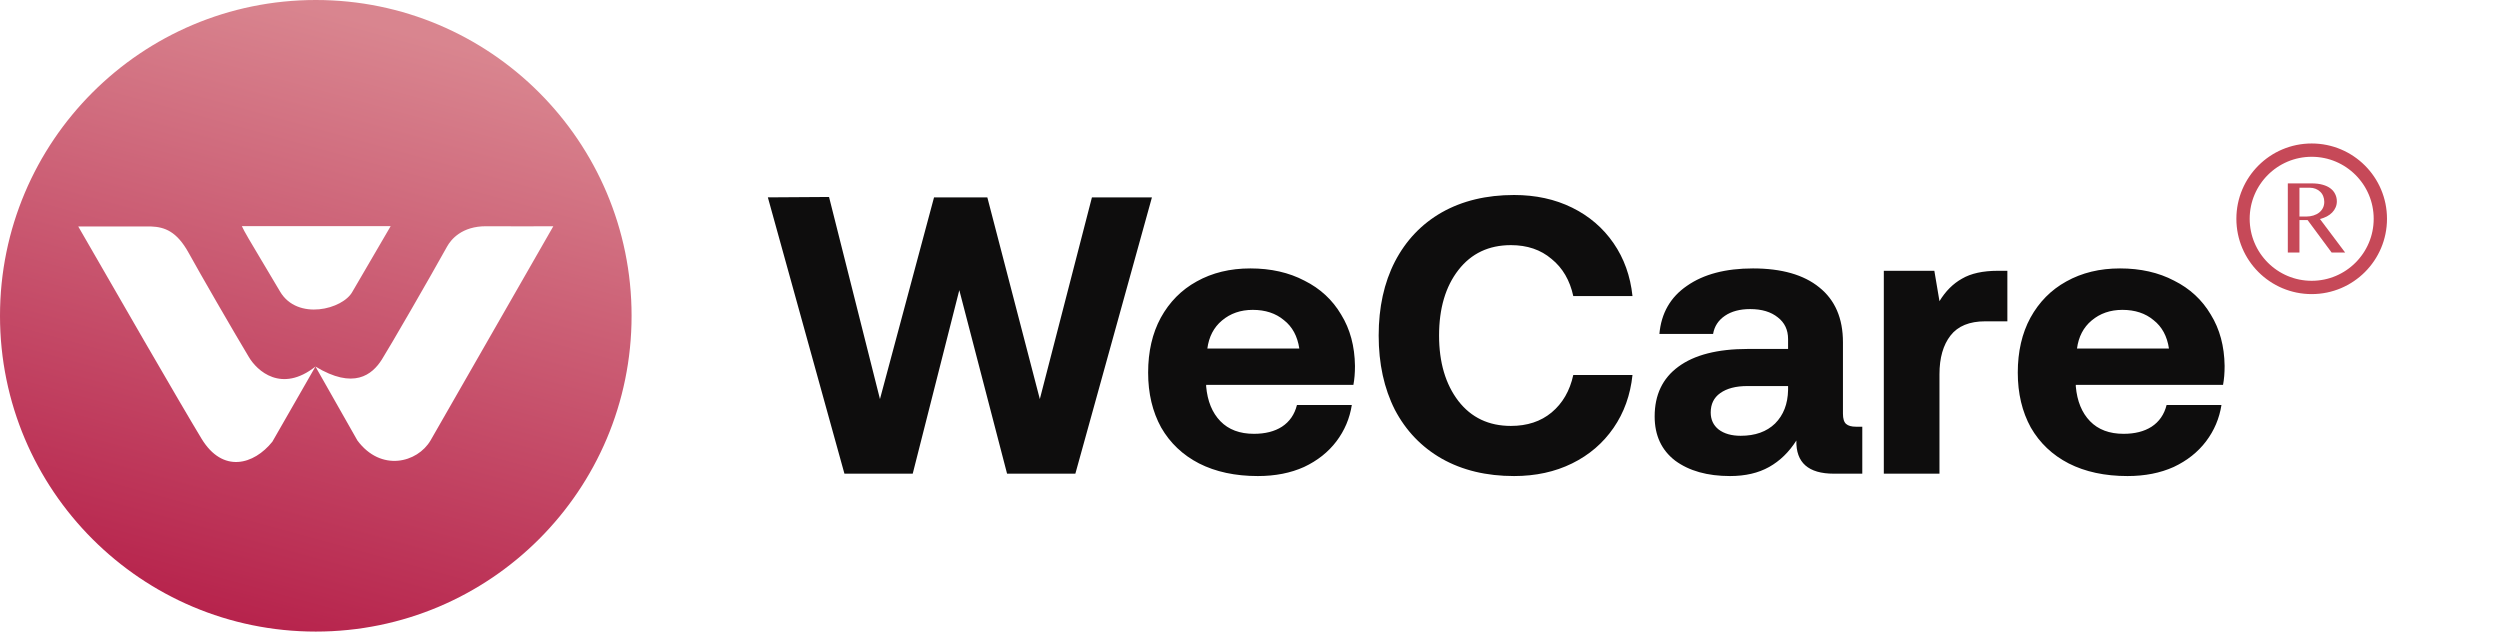 <svg xmlns="http://www.w3.org/2000/svg" width="190" height="48" viewBox="0 0 190 48" fill="none"><path fill-rule="evenodd" clip-rule="evenodd" d="M24 48C37.255 48 48 37.255 48 24C48 10.745 37.255 0 24 0C10.745 0 0 10.745 0 24C0 37.255 10.745 48 24 48ZM18.38 17.186H29.691L26.79 22.159C26.069 23.515 22.603 24.394 21.285 22.159C20.774 21.293 20.312 20.52 19.914 19.853L19.914 19.853L19.914 19.853L19.913 19.853C19.092 18.478 18.539 17.552 18.38 17.186ZM11.478 17.212H5.947C8.396 21.475 13.697 30.669 15.315 33.337C16.933 36.006 19.302 35.313 20.7 33.569L23.974 27.858L27.161 33.475C28.954 35.889 31.724 35.17 32.72 33.475L42.053 17.194C41.068 17.2 38.672 17.208 36.971 17.194C35.092 17.179 34.269 18.214 33.981 18.733C32.599 21.221 29.623 26.369 29.021 27.323C28.28 28.495 26.878 29.621 23.974 27.858C21.402 29.891 19.531 28.202 18.897 27.107C17.705 25.12 15.19 20.768 14.347 19.234C13.438 17.579 12.514 17.251 11.478 17.212Z" fill="url(#paint0_linear_1202_1149)"/><path d="M58.357 15L63.007 14.97L66.877 30.33L70.987 15H75.037L79.027 30.33L82.987 15H87.547L81.727 36H76.537L72.907 22.05L69.367 36H64.177L58.357 15ZM87.258 28.32C87.258 26.72 87.578 25.33 88.218 24.15C88.878 22.95 89.788 22.03 90.948 21.39C92.128 20.73 93.488 20.4 95.028 20.4C96.588 20.4 97.958 20.71 99.138 21.33C100.338 21.93 101.268 22.79 101.928 23.91C102.608 25.01 102.958 26.31 102.978 27.81C102.978 28.35 102.938 28.83 102.858 29.25H91.668V29.37C91.768 30.49 92.128 31.37 92.748 32.01C93.368 32.65 94.218 32.97 95.298 32.97C96.158 32.97 96.868 32.79 97.428 32.43C98.008 32.05 98.388 31.5 98.568 30.78H102.738C102.578 31.8 102.188 32.72 101.568 33.54C100.948 34.36 100.128 35.01 99.108 35.49C98.088 35.95 96.918 36.18 95.598 36.18C93.878 36.18 92.388 35.86 91.128 35.22C89.888 34.58 88.928 33.67 88.248 32.49C87.588 31.29 87.258 29.9 87.258 28.32ZM98.748 26.49C98.608 25.55 98.218 24.83 97.578 24.33C96.958 23.81 96.168 23.55 95.208 23.55C94.288 23.55 93.508 23.82 92.868 24.36C92.248 24.88 91.878 25.59 91.758 26.49H98.748ZM104.779 25.5C104.779 23.36 105.189 21.49 106.009 19.89C106.849 18.27 108.039 17.02 109.579 16.14C111.139 15.26 112.969 14.82 115.069 14.82C116.709 14.82 118.179 15.14 119.479 15.78C120.779 16.42 121.829 17.32 122.629 18.48C123.429 19.64 123.909 20.98 124.069 22.5H119.569C119.309 21.3 118.759 20.36 117.919 19.68C117.099 18.98 116.069 18.63 114.829 18.63C113.149 18.63 111.819 19.26 110.839 20.52C109.859 21.78 109.369 23.44 109.369 25.5C109.369 27.54 109.859 29.2 110.839 30.48C111.819 31.74 113.149 32.37 114.829 32.37C116.069 32.37 117.099 32.03 117.919 31.35C118.759 30.65 119.309 29.7 119.569 28.5H124.069C123.909 30.02 123.429 31.36 122.629 32.52C121.829 33.68 120.779 34.58 119.479 35.22C118.179 35.86 116.709 36.18 115.069 36.18C112.969 36.18 111.139 35.74 109.579 34.86C108.039 33.98 106.849 32.74 106.009 31.14C105.189 29.52 104.779 27.64 104.779 25.5ZM141.534 32.43V36H139.374C137.434 36 136.484 35.16 136.524 33.48C135.964 34.36 135.274 35.03 134.454 35.49C133.634 35.95 132.644 36.18 131.484 36.18C129.764 36.18 128.374 35.79 127.314 35.01C126.274 34.21 125.754 33.09 125.754 31.65C125.754 30.01 126.354 28.75 127.554 27.87C128.774 26.97 130.534 26.52 132.834 26.52H135.894V25.77C135.894 25.07 135.634 24.52 135.114 24.12C134.594 23.7 133.894 23.49 133.014 23.49C132.234 23.49 131.594 23.66 131.094 24C130.594 24.34 130.294 24.8 130.194 25.38H126.114C126.254 23.8 126.954 22.58 128.214 21.72C129.474 20.84 131.144 20.4 133.224 20.4C135.404 20.4 137.084 20.88 138.264 21.84C139.464 22.8 140.064 24.19 140.064 26.01V31.44C140.064 31.82 140.144 32.08 140.304 32.22C140.464 32.36 140.714 32.43 141.054 32.43H141.534ZM135.894 29.34H132.804C131.924 29.34 131.234 29.52 130.734 29.88C130.254 30.22 130.014 30.71 130.014 31.35C130.014 31.89 130.214 32.32 130.614 32.64C131.034 32.96 131.594 33.12 132.294 33.12C133.394 33.12 134.264 32.81 134.904 32.19C135.544 31.55 135.874 30.7 135.894 29.64V29.34ZM152.56 20.58V24.42H150.88C149.68 24.42 148.8 24.78 148.24 25.5C147.68 26.22 147.4 27.2 147.4 28.44V36H143.17V20.58H147.01L147.4 22.89C147.86 22.13 148.43 21.56 149.11 21.18C149.79 20.78 150.7 20.58 151.84 20.58H152.56ZM153.351 28.32C153.351 26.72 153.671 25.33 154.311 24.15C154.971 22.95 155.881 22.03 157.041 21.39C158.221 20.73 159.581 20.4 161.121 20.4C162.681 20.4 164.051 20.71 165.231 21.33C166.431 21.93 167.361 22.79 168.021 23.91C168.701 25.01 169.051 26.31 169.071 27.81C169.071 28.35 169.031 28.83 168.951 29.25H157.761V29.37C157.861 30.49 158.221 31.37 158.841 32.01C159.461 32.65 160.311 32.97 161.391 32.97C162.251 32.97 162.961 32.79 163.521 32.43C164.101 32.05 164.481 31.5 164.661 30.78H168.831C168.671 31.8 168.281 32.72 167.661 33.54C167.041 34.36 166.221 35.01 165.201 35.49C164.181 35.95 163.011 36.18 161.691 36.18C159.971 36.18 158.481 35.86 157.221 35.22C155.981 34.58 155.021 33.67 154.341 32.49C153.681 31.29 153.351 29.9 153.351 28.32ZM164.841 26.49C164.701 25.55 164.311 24.83 163.671 24.33C163.051 23.81 162.261 23.55 161.301 23.55C160.381 23.55 159.601 23.82 158.961 24.36C158.341 24.88 157.971 25.59 157.851 26.49H164.841Z" fill="#0E0D0D"/><circle cx="175.688" cy="16.628" r="5.218" stroke="#C64958" stroke-width="1.011"/><path d="M173.874 13.938H175.698C176.012 13.938 176.288 13.972 176.526 14.041C176.764 14.107 176.962 14.2 177.12 14.322C177.279 14.444 177.398 14.589 177.477 14.758C177.559 14.924 177.6 15.107 177.6 15.305C177.6 15.469 177.568 15.622 177.505 15.765C177.444 15.907 177.357 16.037 177.243 16.153C177.132 16.267 176.997 16.366 176.839 16.45C176.68 16.532 176.506 16.597 176.316 16.644L178.23 19.193H177.204L175.377 16.724H174.758V19.193H173.874V13.938ZM174.758 16.458H175.27C175.468 16.458 175.65 16.432 175.816 16.379C175.986 16.326 176.131 16.252 176.252 16.157C176.377 16.059 176.473 15.942 176.542 15.804C176.61 15.667 176.645 15.512 176.645 15.341C176.645 15.182 176.617 15.037 176.562 14.905C176.509 14.773 176.432 14.66 176.332 14.568C176.234 14.473 176.116 14.399 175.979 14.346C175.844 14.293 175.696 14.267 175.535 14.267H174.758V16.458Z" fill="#C64958"/><defs><linearGradient id="paint0_linear_1202_1149" x1="29.62" y1="2.131" x2="14.086" y2="58.771" gradientUnits="userSpaceOnUse"><stop stop-color="#D9858F"/><stop offset="1" stop-color="#AE0A3B"/></linearGradient></defs></svg>